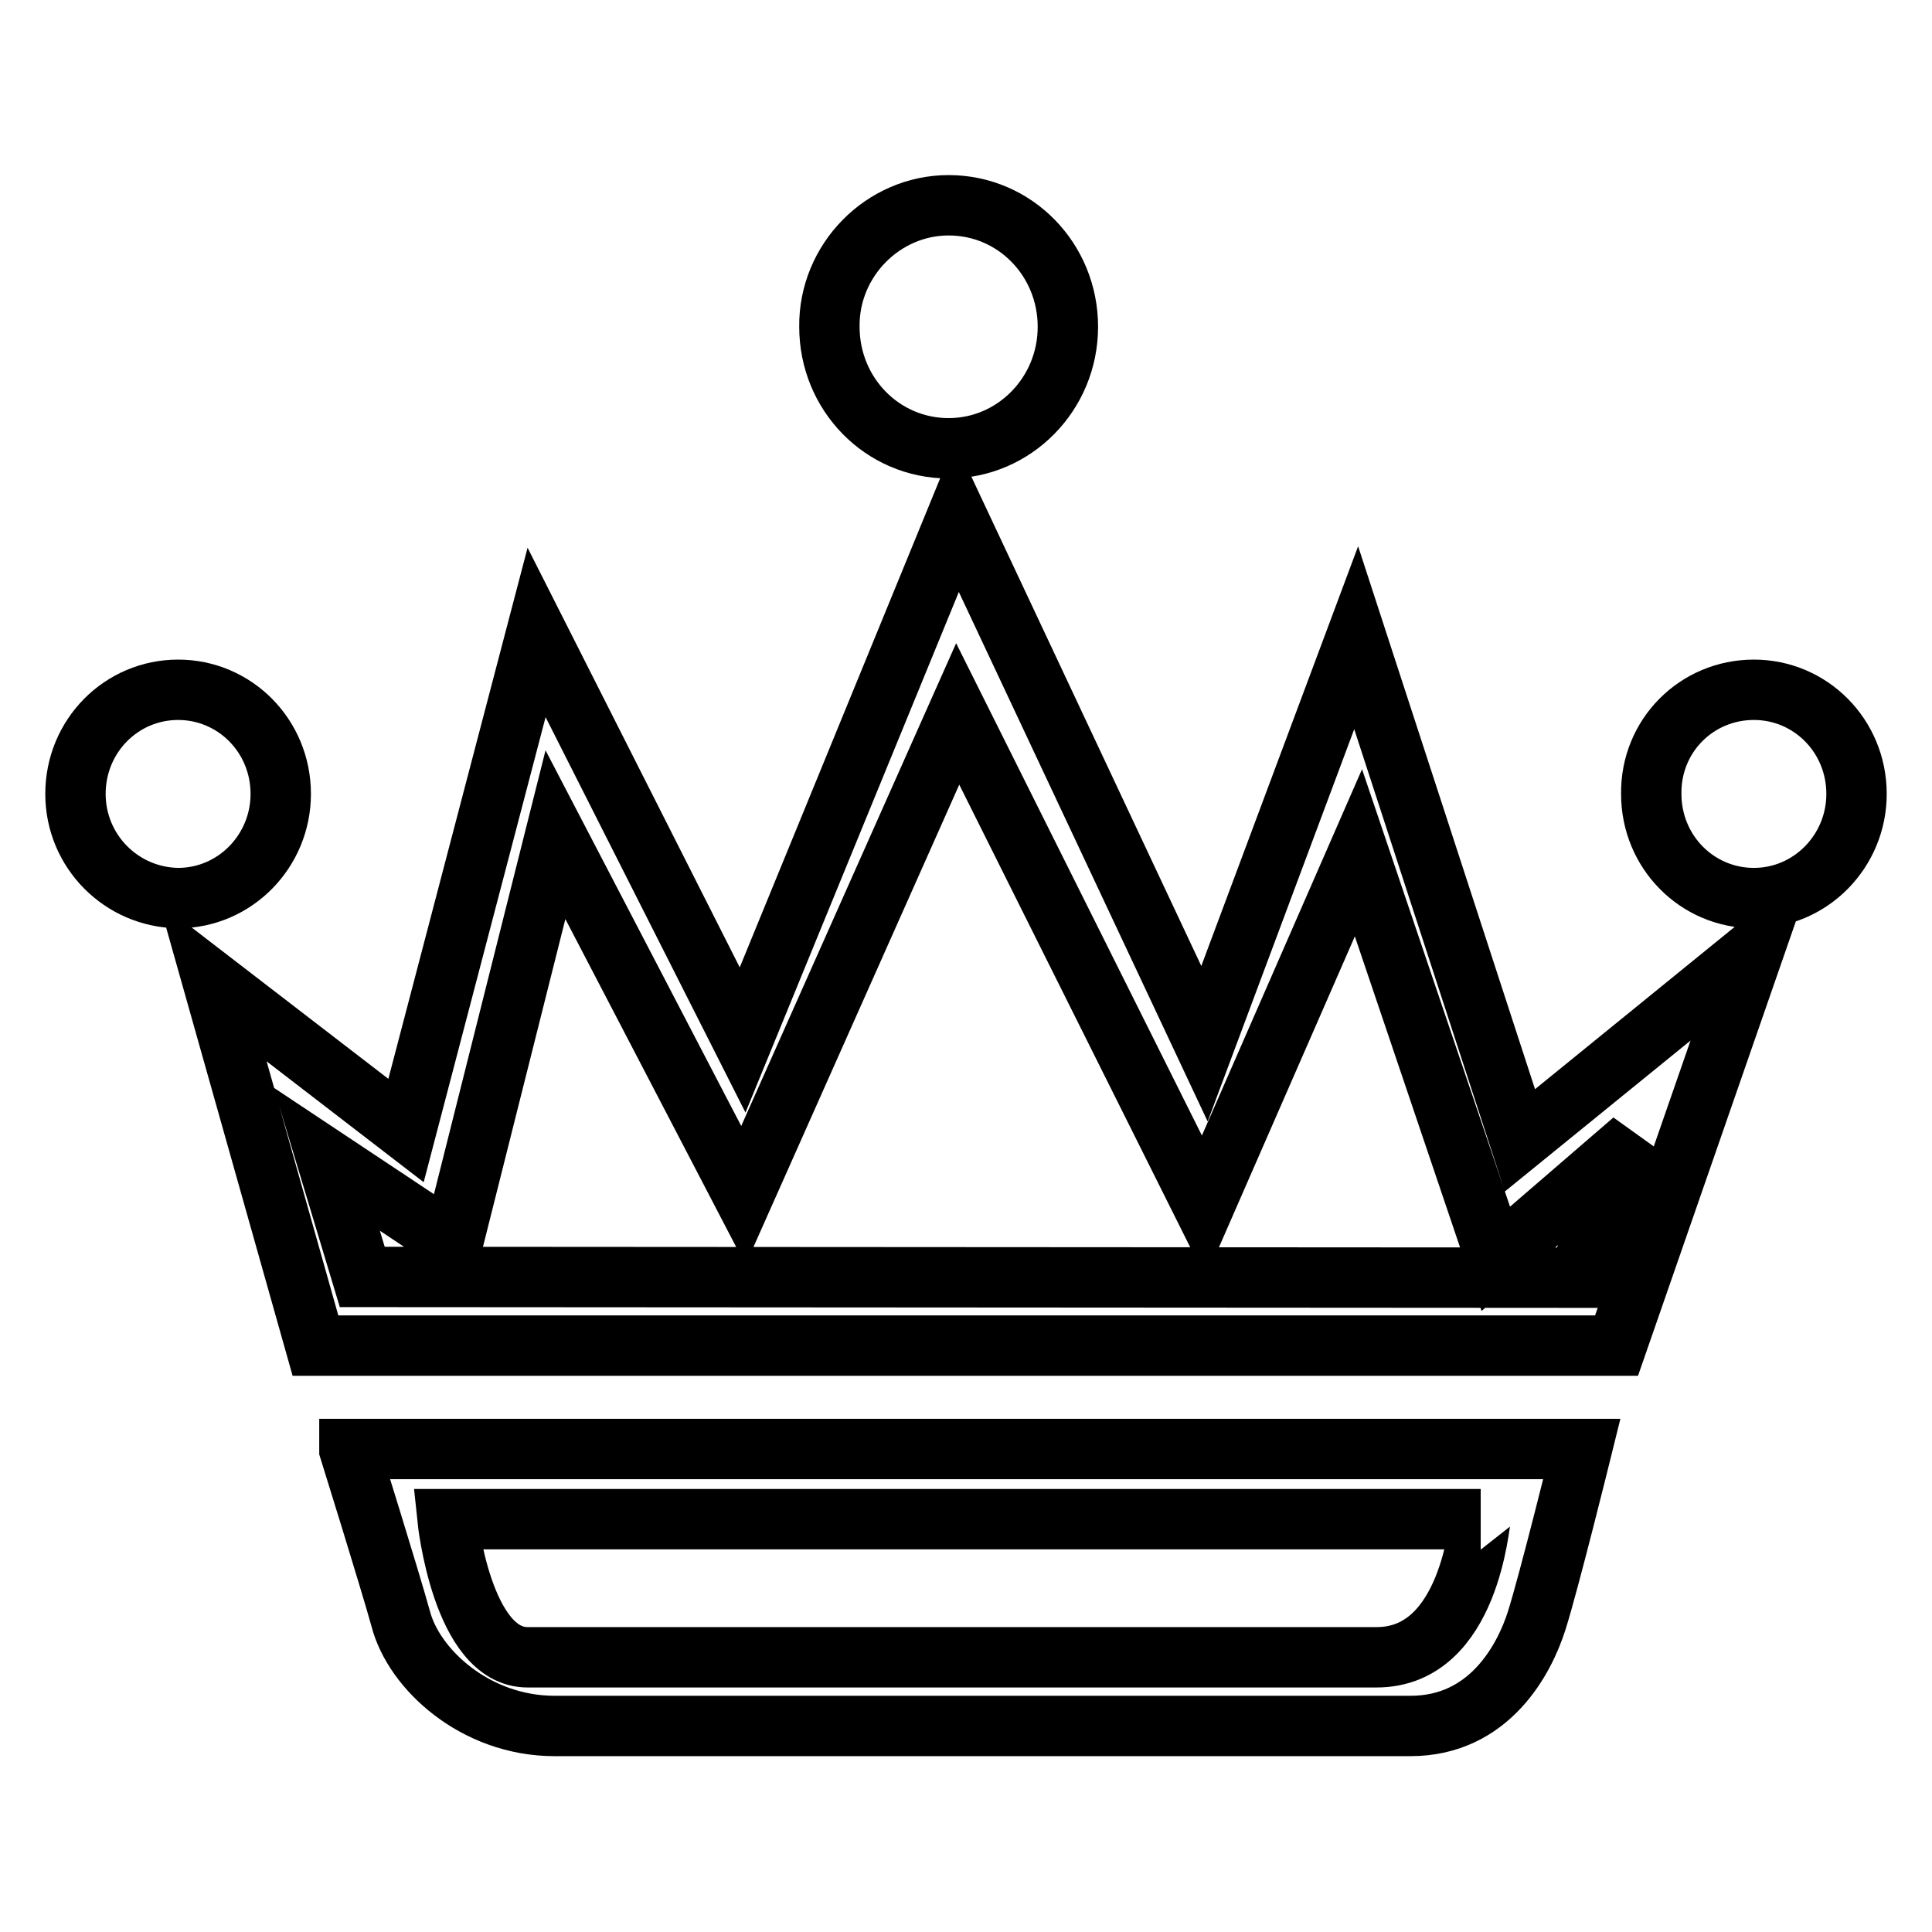 <?xml version="1.0" encoding="utf-8"?>
<!-- Svg Vector Icons : http://www.onlinewebfonts.com/icon -->
<!DOCTYPE svg PUBLIC "-//W3C//DTD SVG 1.1//EN" "http://www.w3.org/Graphics/SVG/1.1/DTD/svg11.dtd">
<svg version="1.1" xmlns="http://www.w3.org/2000/svg" xmlns:xlink="http://www.w3.org/1999/xlink" x="0px" y="0px" viewBox="0 0 256 256" enable-background="new 0 0 256 256" xml:space="preserve">
<g> <path stroke-width="8" fill-opacity="0" stroke="#000000"  d="M201.4,151.1l-21.7-66.6l-20.1,53.8l-32.8-69.8l-28.4,69.3L71.1,83.8l-17.3,66l-25.6-19.7l13.6,48.2h172.4 l18.2-52.4L201.4,151.1L201.4,151.1z M209,169.3l-161-0.1l-4.7-15.6L60,164.7l13.6-54.1l24.9,47.8l28.4-63.8l32.6,65.3l20.5-46.9 l18.2,53.8l18.2-15.7L209,169.3z M46.3,192.1c0,0,5.3,17,6.8,22.4c1.7,6.6,9.8,14.2,20.4,14.2h113.4c10.5,0,15.1-8.9,16.7-13.9 c1.6-5,6-22.8,6-22.8H46.3z M182.4,219.6H69.9c-8.7,0-10.6-18.3-10.6-18.3h136.9C196,201.3,194.9,219.6,182.4,219.6L182.4,219.6z  M232.4,91.4c7.5,0,13.6,6.1,13.6,13.8c0,7.6-6.1,13.8-13.6,13.8s-13.6-6.1-13.6-13.8C218.7,97.5,224.8,91.4,232.4,91.4z  M125.7,27.2c8.8,0,15.8,7.2,15.8,16.1c0,8.9-7.1,16.1-15.8,16.1c-8.8,0-15.8-7.2-15.8-16.1C109.8,34.5,117,27.2,125.7,27.2z  M23.6,91.4c7.5,0,13.6,6.1,13.6,13.8c0,7.6-6.1,13.8-13.6,13.8c-7.5-0.1-13.6-6.2-13.6-13.8C10,97.5,16.1,91.4,23.6,91.4z"/></g>
</svg>